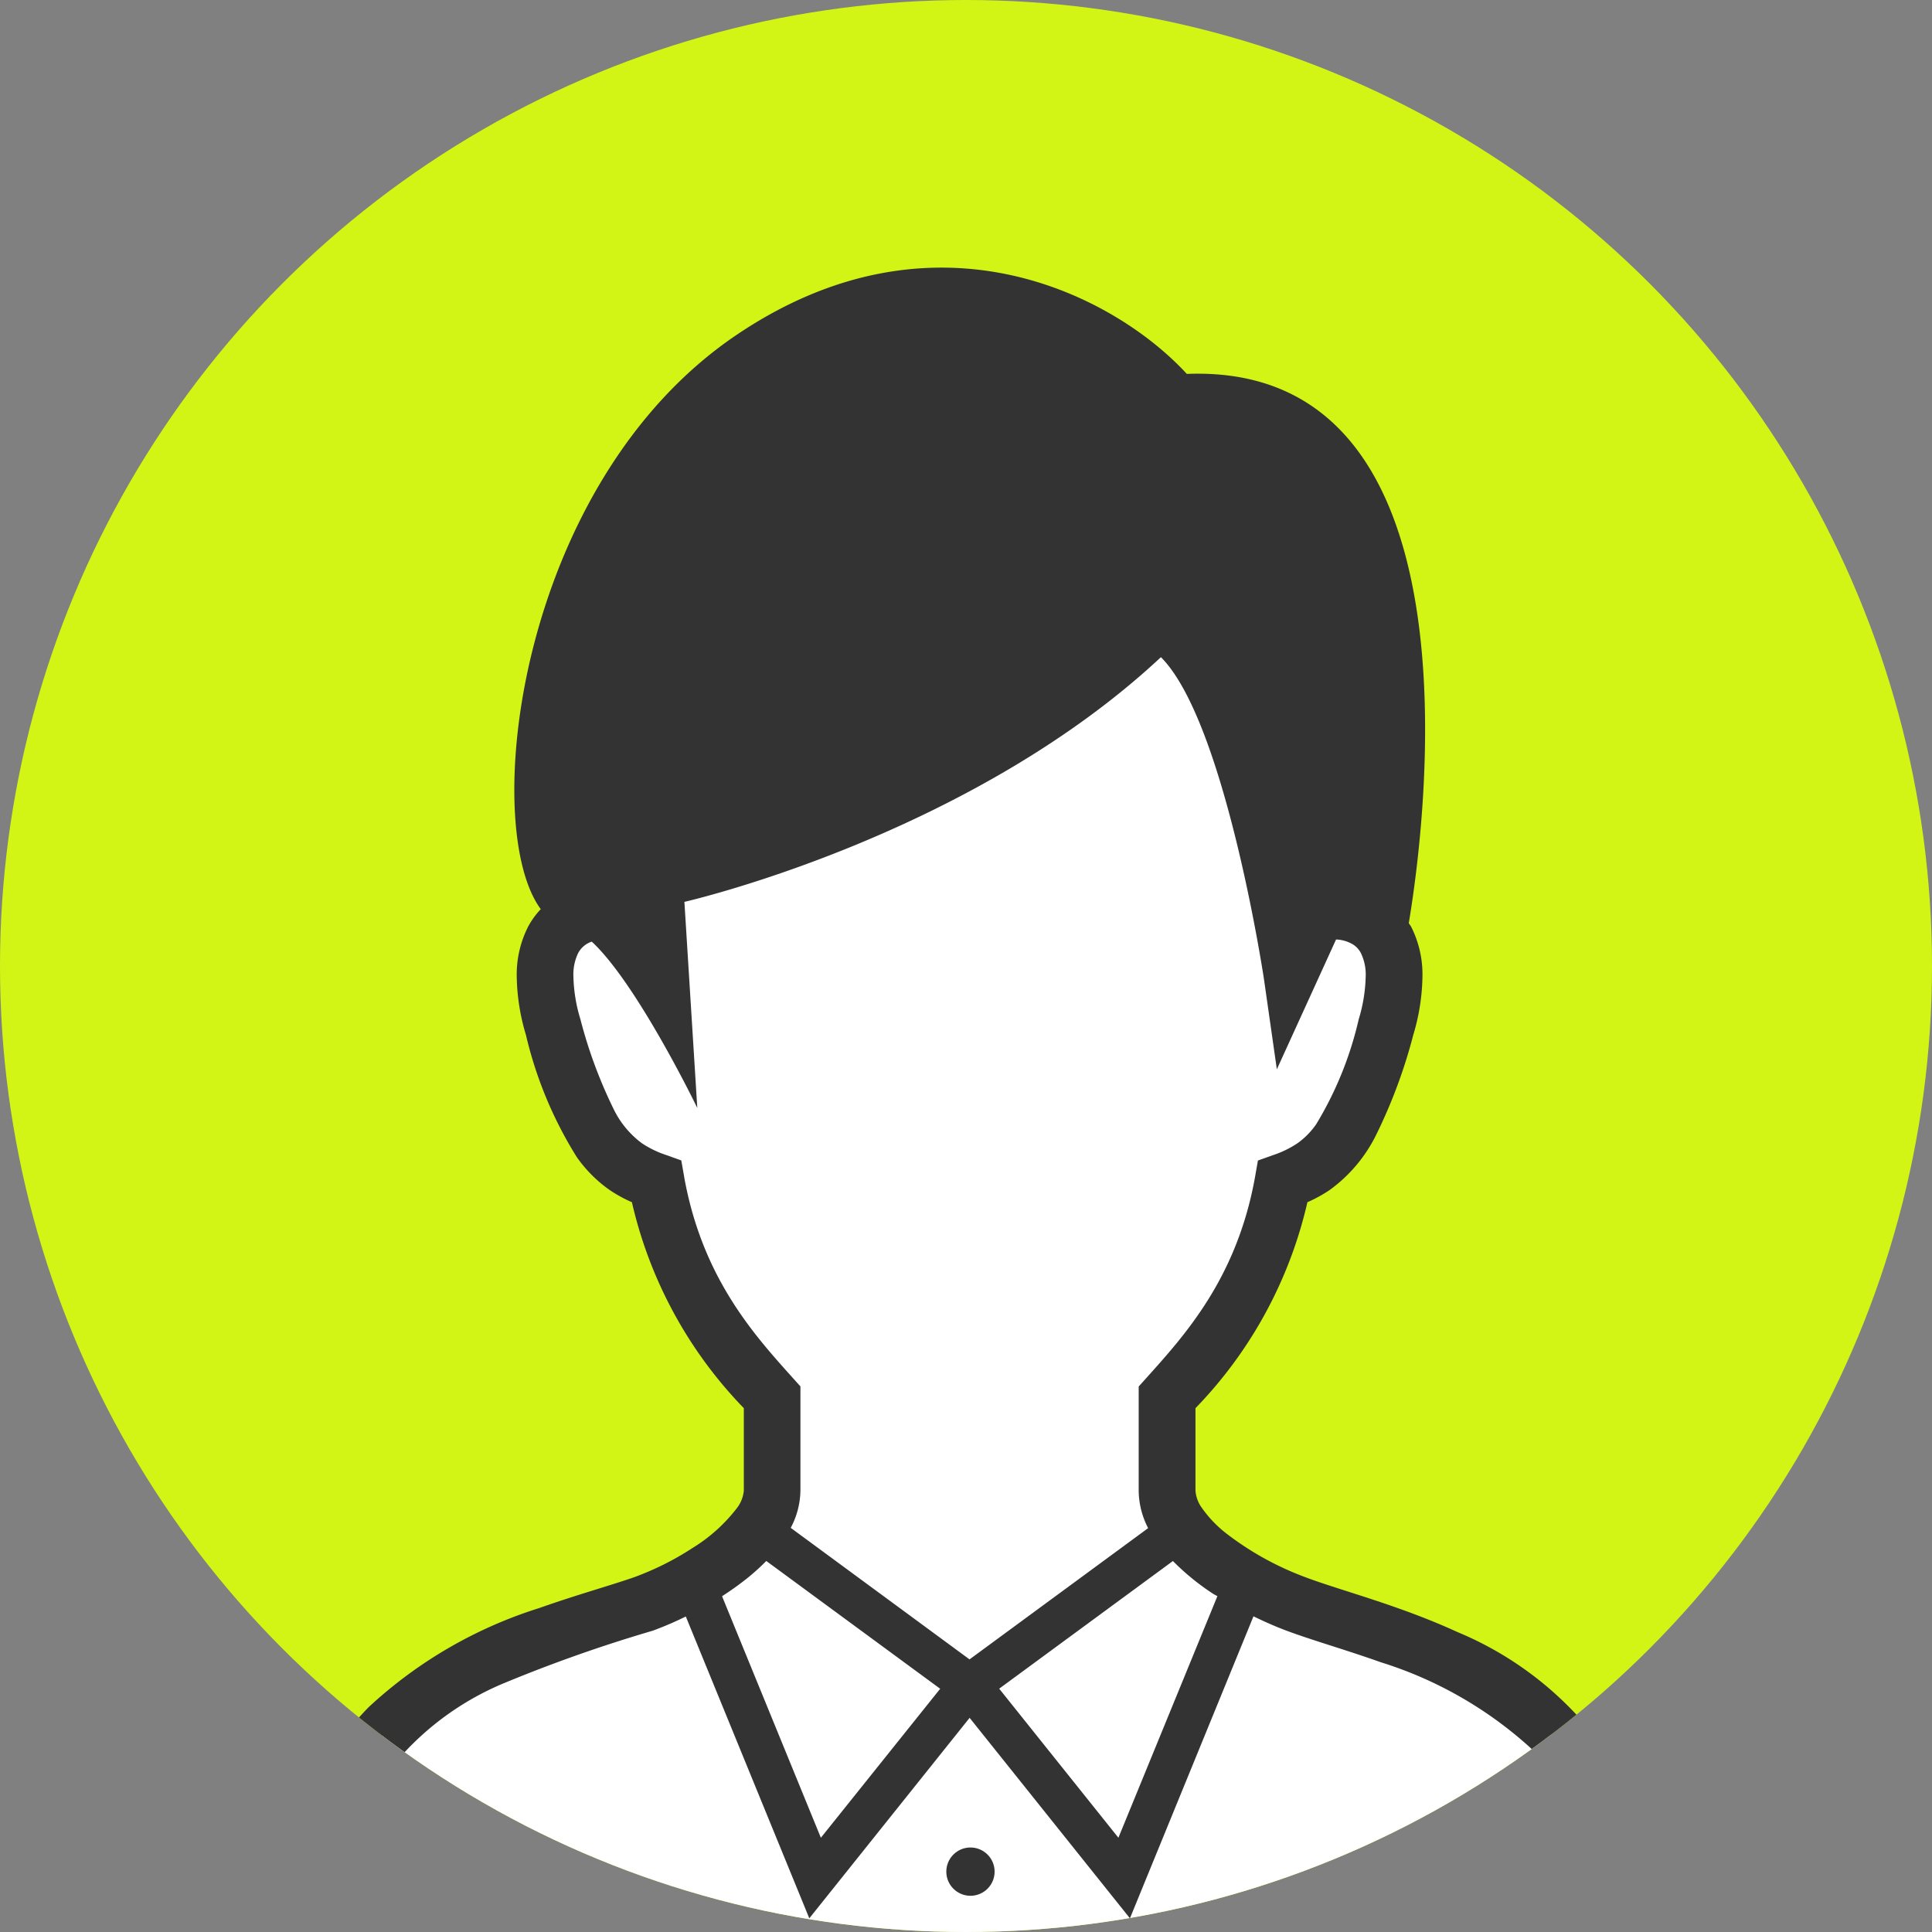 <svg xmlns="http://www.w3.org/2000/svg" xmlns:xlink="http://www.w3.org/1999/xlink" width="94" height="94" viewBox="0 0 94 94">
  <rect x="0" y="0" width="94" height="94" fill="#808080" stroke="none"/>
  <defs>
    <clipPath id="clip-path">
      <circle id="楕円形_118" data-name="楕円形 118" cx="47" cy="47" r="47" transform="translate(100 6758)" fill="#fff" stroke="#707070" stroke-width="1"/>
    </clipPath>
  </defs>
  <g id="figure01" transform="translate(-100 -6758)" clip-path="url(#clip-path)">
    <circle id="楕円形_115" data-name="楕円形 115" cx="47" cy="47" r="47" transform="translate(100 6758)" fill="#d2f515"/>
    <g id="男子学生アイコン5" transform="translate(113.673 6771.015)">
      <path id="パス_5803" data-name="パス 5803" d="M36.266,14.489h0l14.09,1.6L52.111,27l2.022,8.843-.705,5L52.111,44.3l-2.761,2.568-2.2,6.432L43.473,57.31v5.431l3.073,3.177L57.616,70.01l6.42,5.039.943,4.67,1.242,6.041L51.364,91.337l-16.652,1.2H24.735l-11.99-1.9L2.16,86.747l-.546-4.564,1.671-7.424,9.46-6.132,9.3-3.19,2.694-4.261L24.47,57.31,21.423,53.3l-2.781-6.8L15.483,43.98l-1.944-5.645.4-3.4L19.208,28.1" transform="translate(-0.235 -2.107)" fill="#fff"/>
      <path id="パス_5804" data-name="パス 5804" d="M134.7,72.934a16.662,16.662,0,0,0-7.728-6.542c-2.852-1.309-5.673-2.017-7.371-2.658a14.618,14.618,0,0,1-3.853-2.122,5.8,5.8,0,0,1-1.188-1.229,1.633,1.633,0,0,1-.334-.871V55.5a21.194,21.194,0,0,0,5.446-10.022,6.712,6.712,0,0,0,1.093-.6,7.285,7.285,0,0,0,2.258-2.689,25.407,25.407,0,0,0,1.8-4.85,10.344,10.344,0,0,0,.446-2.822,5.14,5.14,0,0,0-.554-2.45c-.033-.061-.076-.106-.111-.164.78-4.665,3.812-27.288-10.8-26.725-3.446-3.76-12.219-8.46-21.932-1.88-10.614,7.19-12.5,23.858-9.5,27.923a3.868,3.868,0,0,0-.613.846,5.14,5.14,0,0,0-.556,2.45,10.322,10.322,0,0,0,.447,2.822,19.631,19.631,0,0,0,2.475,5.946,6.546,6.546,0,0,0,1.589,1.594,6.761,6.761,0,0,0,1.092.6A21.206,21.206,0,0,0,92.251,55.5v4.016a1.645,1.645,0,0,1-.36.876A7.952,7.952,0,0,1,89.759,62.3a13.92,13.92,0,0,1-2.859,1.43c-1.147.4-2.8.857-4.6,1.494a21.775,21.775,0,0,0-8.309,4.829,15,15,0,0,0-4.253,11.085q0,.951.086,1.971a2.477,2.477,0,0,0,.366,1.075,5.274,5.274,0,0,0,1.4,1.431,19.334,19.334,0,0,0,4.292,2.243c5.526,2.2,14.873,4.238,27.366,4.242A85.116,85.116,0,0,0,127.1,89.061a31.771,31.771,0,0,0,6.6-2.672,9.79,9.79,0,0,0,1.935-1.4,4.168,4.168,0,0,0,.655-.805,2.477,2.477,0,0,0,.366-1.075c.056-.679.085-1.333.085-1.966A15.919,15.919,0,0,0,134.7,72.934Zm-19.608-8.4c.062.042.132.071.2.113L110.476,76.4l-5.8-7.253,8.452-6.211A11.816,11.816,0,0,0,115.091,64.535Zm-25.744-20.3-.14-.789-.754-.269a4.847,4.847,0,0,1-1.165-.568,4.535,4.535,0,0,1-1.4-1.718A22.891,22.891,0,0,1,84.3,36.576a7.671,7.671,0,0,1-.34-2.066,2.407,2.407,0,0,1,.229-1.149,1.164,1.164,0,0,1,.658-.559l.007,0c2.218,2.056,5.133,8.09,5.133,8.09l-.627-10.026s13.786-3.133,23.185-11.906c3.133,3.133,5.013,15.666,5.013,15.666l.627,4.386,2.881-6.316a1.743,1.743,0,0,1,.812.234,1.092,1.092,0,0,1,.4.435,2.4,2.4,0,0,1,.229,1.149,7.668,7.668,0,0,1-.339,2.066,17.273,17.273,0,0,1-2.066,5.1,3.739,3.739,0,0,1-.918.933,4.851,4.851,0,0,1-1.165.568l-.755.269-.138.789c-.882,4.94-3.429,7.719-5.309,9.813l-.354.393v5.072a4.034,4.034,0,0,0,.46,1.819l-8.69,6.386-8.7-6.4a3.965,3.965,0,0,0,.472-1.809V54.44l-.354-.393C92.773,51.953,90.229,49.175,89.346,44.234Zm3.007,19.588a10.72,10.72,0,0,0,.989-.888l8.461,6.217L96,76.4,91.192,64.65C91.592,64.39,91.984,64.116,92.354,63.822Zm41.561,18.955a2.9,2.9,0,0,1-.655.614,16.722,16.722,0,0,1-3.658,1.894c-5.088,2.032-14.17,4.056-26.362,4.053a82.455,82.455,0,0,1-23.074-2.923A29.155,29.155,0,0,1,74.152,84a7.144,7.144,0,0,1-1.383-.984,1.632,1.632,0,0,1-.208-.237c-.044-.57-.07-1.121-.07-1.642a13.251,13.251,0,0,1,1.663-6.829,13.9,13.9,0,0,1,6.489-5.454,71.13,71.13,0,0,1,7.172-2.526,16.056,16.056,0,0,0,1.613-.693L95.437,80.32l7.8-9.754,7.8,9.754,6.011-14.693c.526.255,1.059.493,1.583.689,1.3.487,2.909.938,4.61,1.545a19.419,19.419,0,0,1,7.289,4.171c2.013,2.024,3.435,4.758,3.451,9.108C133.985,81.659,133.96,82.207,133.914,82.778Z" transform="translate(-69.734 -0.001)" fill="#333"/>
      <ellipse id="楕円形_116" data-name="楕円形 116" cx="1.175" cy="1.175" rx="1.175" ry="1.175" transform="translate(32.291 84.158)" fill="#333"/>
      <ellipse id="楕円形_117" data-name="楕円形 117" cx="1.175" cy="1.175" rx="1.175" ry="1.175" transform="translate(32.369 76.873)" fill="#333"/>
    </g>
  </g>
</svg>
